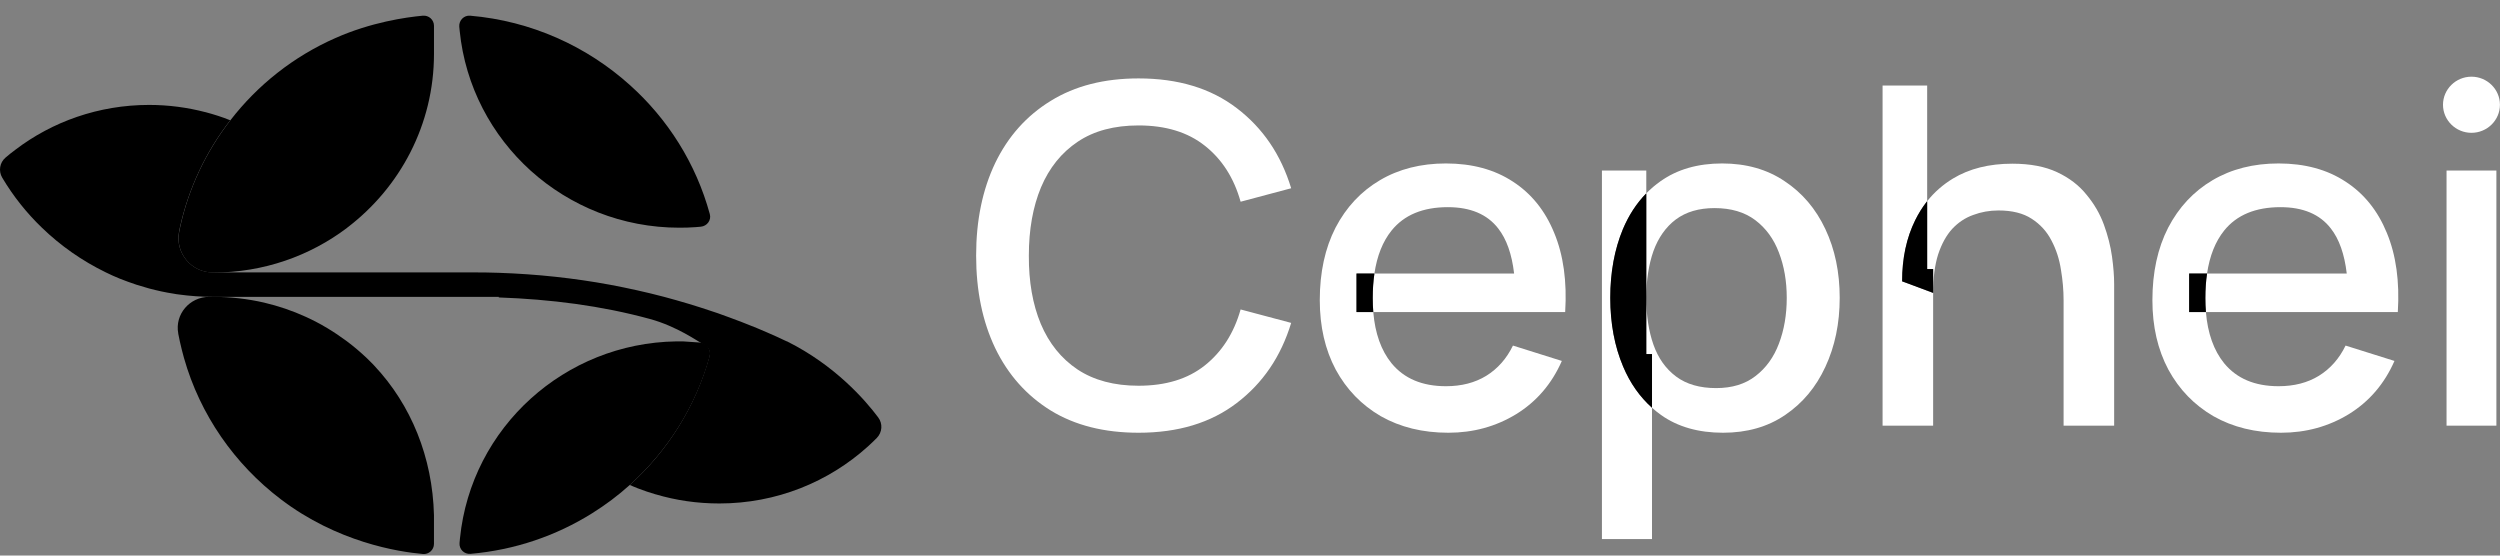 <svg width="126" height="28" viewBox="0 0 126 28" fill="none" xmlns="http://www.w3.org/2000/svg">
<rect x="0" y="0" width="126" height="28" fill="#808080" stroke="none"/>
<path d="M21.308 0.791C21.612 0.762 21.873 0.999 21.873 1.3V2.713C21.873 6.284 20.157 9.454 17.507 11.469C17.5 11.476 17.5 11.476 17.492 11.484C15.624 12.896 13.286 13.736 10.752 13.736C10.744 13.736 10.73 13.736 10.723 13.736C9.644 13.728 8.833 12.76 9.028 11.706C9.043 11.627 9.057 11.555 9.072 11.484C9.506 9.476 10.389 7.64 11.606 6.069C12.989 4.276 14.806 2.842 16.906 1.917C18.701 1.121 20.447 0.87 21.308 0.791Z" fill="#FAFBFF" style="fill:#FAFBFF;fill:color(display-p3 0.98 0.984 1);fill-opacity:1;"/>
<path d="M35.774 10.788C35.861 11.096 35.637 11.397 35.318 11.426C35.231 11.433 35.144 11.441 35.057 11.448C34.789 11.469 34.514 11.476 34.239 11.476C31.358 11.476 28.729 10.386 26.753 8.608C24.776 6.822 23.451 4.348 23.169 1.565C23.161 1.494 23.154 1.415 23.147 1.343C23.125 1.027 23.386 0.762 23.697 0.791C26.782 1.056 29.569 2.333 31.734 4.276C33.66 5.997 35.079 8.242 35.774 10.788Z" fill="#FAFBFF" style="fill:#FAFBFF;fill:color(display-p3 0.98 0.984 1);fill-opacity:1;"/>
<path d="M21.872 26.028V27.017V27.412C21.872 27.713 21.611 27.95 21.315 27.921C20.076 27.813 16.999 27.333 14.139 25.153C11.822 23.389 10.085 20.907 9.274 18.046C9.194 17.766 9.129 17.494 9.064 17.207C9.035 17.078 9.013 16.948 8.984 16.819C8.984 16.812 8.984 16.805 8.984 16.805C8.803 15.844 9.556 14.962 10.541 14.962H10.751C11.627 14.962 12.481 15.062 13.299 15.249C14.031 15.421 14.733 15.658 15.406 15.966C16.152 16.303 16.847 16.726 17.492 17.207C17.846 17.472 18.18 17.759 18.498 18.06C18.527 18.089 18.563 18.125 18.592 18.153C18.621 18.182 18.657 18.218 18.686 18.247C18.715 18.275 18.744 18.311 18.78 18.34C18.809 18.368 18.838 18.404 18.867 18.433C20.721 20.405 21.8 23.051 21.872 25.963C21.872 25.999 21.872 26.013 21.872 26.028Z" fill="#FAFBFF" style="fill:#FAFBFF;fill:color(display-p3 0.98 0.984 1);fill-opacity:1;"/>
<path d="M44.26 21.036C44.499 21.352 44.47 21.789 44.188 22.076C44.043 22.22 43.898 22.363 43.746 22.499C41.769 24.285 39.141 25.375 36.252 25.375C35.137 25.375 34.066 25.217 33.052 24.916H33.044C32.74 24.83 32.444 24.723 32.154 24.615C32.016 24.565 31.879 24.5 31.741 24.443C33.638 22.736 35.05 20.506 35.752 17.981C35.81 17.773 35.789 17.486 35.347 17.293C35.217 17.235 34.123 16.447 32.748 16.074C30.308 15.407 27.759 15.084 25.138 14.991V14.962H10.751C10.157 14.962 9.571 14.919 8.999 14.84C8.919 14.833 8.847 14.819 8.767 14.804C8.34 14.74 7.92 14.646 7.515 14.539C7.305 14.482 7.095 14.417 6.885 14.352C6.877 14.352 6.87 14.345 6.863 14.345C6.58 14.252 6.313 14.152 6.037 14.044C5.799 13.944 5.56 13.843 5.335 13.729C4.14 13.148 3.054 12.387 2.113 11.477C1.338 10.731 0.665 9.885 0.115 8.959C-0.088 8.622 -0.016 8.192 0.281 7.941C0.441 7.805 0.6 7.676 0.766 7.554C2.627 6.134 4.973 5.288 7.515 5.288C8.499 5.288 9.448 5.417 10.353 5.653C10.353 5.653 10.353 5.653 10.36 5.653C10.787 5.768 11.2 5.897 11.605 6.062C10.382 7.633 9.506 9.476 9.064 11.477C9.05 11.541 9.035 11.62 9.021 11.699C8.832 12.753 9.643 13.729 10.722 13.729C10.729 13.729 10.744 13.729 10.751 13.729H23.9C24.312 13.729 24.732 13.736 25.145 13.75C27.057 13.815 28.925 14.015 30.749 14.352C31.669 14.525 32.574 14.725 33.472 14.962C34.275 15.177 35.072 15.414 35.854 15.679C35.962 15.715 36.071 15.751 36.18 15.787C36.585 15.93 36.983 16.081 37.382 16.231C37.635 16.332 37.888 16.432 38.142 16.533C38.497 16.683 38.851 16.834 39.199 16.992C39.221 17.006 39.25 17.013 39.271 17.027C39.358 17.07 39.445 17.106 39.532 17.149C39.561 17.164 39.597 17.178 39.626 17.192C39.633 17.2 39.641 17.2 39.648 17.2C39.655 17.2 39.662 17.207 39.67 17.207C42.081 18.412 43.601 20.154 44.26 21.036Z" fill="url(#paint0_radial_313_379)" style=""/>
<path d="M35.275 17.264C35.622 17.293 35.861 17.63 35.767 17.96V17.967C35.065 20.491 33.653 22.714 31.756 24.428C31.162 24.966 30.518 25.447 29.83 25.877C28.027 27.003 25.949 27.72 23.712 27.914C23.393 27.942 23.132 27.677 23.161 27.361C23.169 27.283 23.176 27.204 23.183 27.125C23.465 24.342 24.783 21.868 26.76 20.082C28.7 18.332 31.264 17.25 34.08 17.206H34.428C34.681 17.221 35 17.242 35.275 17.264Z" fill="#FAFBFF" style="fill:#FAFBFF;fill:color(display-p3 0.98 0.984 1);fill-opacity:1;"/>
<path d="M123.306 21.453V8.595H125.818V21.453H123.306Z" fill="white" style="fill:white;fill-opacity:1;"/>
<path d="M124.562 6.694C123.773 6.694 123.127 6.061 123.127 5.28C123.127 4.499 123.773 3.865 124.562 3.865C125.351 3.865 125.997 4.499 125.997 5.28C125.997 6.061 125.351 6.694 124.562 6.694Z" fill="white" style="fill:white;fill-opacity:1;"/>
<path d="M57.383 21.81C55.652 21.81 54.177 21.437 52.959 20.691C51.741 19.937 50.808 18.89 50.159 17.548C49.518 16.207 49.197 14.651 49.197 12.881C49.197 11.111 49.518 9.556 50.159 8.214C50.808 6.873 51.741 5.829 52.959 5.083C54.177 4.329 55.652 3.952 57.383 3.952C59.378 3.952 61.029 4.452 62.335 5.452C63.649 6.453 64.562 7.798 65.075 9.488L62.527 10.167C62.191 8.968 61.59 8.028 60.724 7.345C59.867 6.663 58.753 6.322 57.383 6.322C56.157 6.322 55.135 6.595 54.318 7.143C53.5 7.691 52.883 8.457 52.467 9.441C52.058 10.425 51.854 11.572 51.854 12.881C51.846 14.191 52.046 15.338 52.455 16.322C52.871 17.306 53.488 18.072 54.306 18.62C55.131 19.167 56.157 19.441 57.383 19.441C58.753 19.441 59.867 19.1 60.724 18.417C61.59 17.727 62.191 16.786 62.527 15.596L65.075 16.274C64.562 17.965 63.649 19.31 62.335 20.31C61.029 21.31 59.378 21.81 57.383 21.81Z" fill="white" style="fill:white;fill-opacity:1;"/>
<path fill-rule="evenodd" clip-rule="evenodd" d="M83.718 20.917C84.559 21.513 85.601 21.81 86.843 21.81C88.053 21.81 89.095 21.513 89.968 20.917C90.85 20.322 91.527 19.512 91.999 18.489C92.48 17.457 92.721 16.298 92.721 15.012C92.721 13.719 92.48 12.564 91.999 11.548C91.519 10.524 90.833 9.719 89.944 9.131C89.062 8.536 88.013 8.238 86.795 8.238C85.569 8.238 84.535 8.536 83.694 9.131C83.434 9.314 83.194 9.519 82.973 9.744V8.595H80.737V27.168H83.261V20.551C83.406 20.681 83.558 20.803 83.718 20.917ZM82.973 15.012V9.744L82.971 9.746C82.484 10.243 82.092 10.844 81.795 11.548C81.37 12.572 81.158 13.727 81.158 15.012C81.158 16.298 81.374 17.453 81.807 18.477C82.157 19.306 82.642 19.998 83.261 20.551V17.846H82.973V15.012ZM88.478 18.953C87.957 19.358 87.296 19.56 86.494 19.56C85.669 19.56 84.996 19.366 84.475 18.977C83.954 18.588 83.574 18.052 83.333 17.37C83.093 16.687 82.973 15.901 82.973 15.012C82.973 14.123 83.093 13.338 83.333 12.655C83.582 11.973 83.958 11.441 84.463 11.06C84.976 10.679 85.625 10.488 86.41 10.488C87.244 10.488 87.929 10.691 88.466 11.095C89.002 11.5 89.399 12.044 89.656 12.726C89.92 13.409 90.052 14.171 90.052 15.012C90.052 15.862 89.92 16.631 89.656 17.322C89.399 18.005 89.006 18.548 88.478 18.953Z" fill="white" style="fill:white;fill-opacity:1;"/>
<path d="M81.158 15.012C81.158 16.298 81.374 17.453 81.807 18.477C82.157 19.306 82.642 19.998 83.261 20.551V17.846H82.973V15.012V9.744L82.971 9.746C82.484 10.243 82.092 10.844 81.795 11.548C81.37 12.572 81.158 13.727 81.158 15.012Z" fill="#FAFBFF" style="fill:#FAFBFF;fill:color(display-p3 0.98 0.984 1);fill-opacity:1;"/>
<path fill-rule="evenodd" clip-rule="evenodd" d="M104.005 15.131V21.453H106.553V14.31C106.553 13.913 106.517 13.453 106.445 12.929C106.372 12.405 106.236 11.869 106.036 11.322C105.836 10.774 105.543 10.27 105.158 9.81C104.782 9.341 104.289 8.964 103.68 8.679C103.071 8.393 102.318 8.25 101.42 8.25C100.25 8.25 99.253 8.5 98.427 9C97.923 9.306 97.49 9.686 97.129 10.14V4.31H94.882V21.453H97.43V14.762C97.43 14 97.514 13.354 97.682 12.822C97.859 12.29 98.095 11.861 98.391 11.536C98.696 11.211 99.048 10.976 99.449 10.834C99.85 10.683 100.274 10.607 100.723 10.607C101.412 10.607 101.969 10.746 102.394 11.024C102.827 11.302 103.159 11.667 103.392 12.119C103.632 12.572 103.792 13.064 103.872 13.596C103.96 14.12 104.005 14.631 104.005 15.131ZM97.43 14.762V13.56H97.129V10.14C97.121 10.15 97.113 10.16 97.105 10.17C96.886 10.451 96.694 10.759 96.528 11.095C96.088 11.985 95.867 13.012 95.867 14.179L97.43 14.762Z" fill="white" style="fill:white;fill-opacity:1;"/>
<path fill-rule="evenodd" clip-rule="evenodd" d="M111.559 20.977C112.536 21.532 113.67 21.81 114.96 21.81C116.218 21.81 117.36 21.497 118.386 20.87C119.411 20.235 120.177 19.342 120.681 18.191L118.217 17.417C117.897 18.076 117.448 18.584 116.871 18.941C116.302 19.29 115.625 19.465 114.84 19.465C113.646 19.465 112.732 19.08 112.099 18.31C111.576 17.666 111.268 16.805 111.178 15.727H118.338H119.6H120.85C120.946 14.187 120.762 12.857 120.297 11.738C119.84 10.619 119.147 9.758 118.217 9.155C117.288 8.544 116.162 8.238 114.84 8.238C113.574 8.238 112.464 8.52 111.51 9.084C110.557 9.647 109.812 10.445 109.275 11.476C108.746 12.508 108.481 13.727 108.481 15.131C108.481 16.457 108.75 17.623 109.287 18.631C109.832 19.632 110.589 20.413 111.559 20.977ZM118.276 13.786C118.162 12.808 117.894 12.05 117.472 11.512C116.919 10.798 116.074 10.441 114.936 10.441C113.678 10.441 112.732 10.834 112.099 11.619C111.656 12.17 111.368 12.892 111.235 13.786H110.333V15.727H111.178L111.178 15.725C111.159 15.501 111.15 15.267 111.15 15.024C111.15 14.58 111.178 14.168 111.235 13.786H118.276Z" fill="white" style="fill:white;fill-opacity:1;"/>
<path d="M95.867 14.179L97.43 14.762V13.56H97.129V10.14L97.105 10.17C96.886 10.451 96.694 10.759 96.528 11.095C96.088 11.985 95.867 13.012 95.867 14.179Z" fill="#FAFBFF" style="fill:#FAFBFF;fill:color(display-p3 0.98 0.984 1);fill-opacity:1;"/>
<path d="M110.333 13.786V15.727H111.178L111.178 15.725C111.159 15.501 111.15 15.267 111.15 15.024C111.15 14.58 111.178 14.168 111.235 13.786H110.333Z" fill="#FAFBFF" style="fill:#FAFBFF;fill:color(display-p3 0.98 0.984 1);fill-opacity:1;"/>
<path fill-rule="evenodd" clip-rule="evenodd" d="M69.594 20.977C70.572 21.532 71.705 21.81 72.996 21.81C74.254 21.81 75.395 21.497 76.421 20.87C77.447 20.235 78.212 19.342 78.717 18.191L76.253 17.417C75.932 18.076 75.484 18.584 74.907 18.941C74.338 19.29 73.661 19.465 72.875 19.465C71.681 19.465 70.768 19.08 70.135 18.31C69.611 17.666 69.304 16.805 69.213 15.727H76.373H77.635H78.885C78.981 14.187 78.797 12.857 78.332 11.738C77.876 10.619 77.182 9.758 76.253 9.155C75.323 8.544 74.197 8.238 72.875 8.238C71.609 8.238 70.499 8.52 69.546 9.084C68.592 9.647 67.847 10.445 67.31 11.476C66.781 12.508 66.517 13.727 66.517 15.131C66.517 16.457 66.785 17.623 67.322 18.631C67.867 19.632 68.624 20.413 69.594 20.977ZM76.311 13.786C76.198 12.808 75.93 12.05 75.508 11.512C74.955 10.798 74.109 10.441 72.971 10.441C71.713 10.441 70.768 10.834 70.135 11.619C69.691 12.17 69.403 12.892 69.27 13.786H68.368V15.727H69.213L69.213 15.725C69.195 15.501 69.185 15.267 69.185 15.024C69.185 14.58 69.214 14.168 69.27 13.786H76.311Z" fill="white" style="fill:white;fill-opacity:1;"/>
<path d="M68.368 13.786V15.727H69.213L69.213 15.725C69.195 15.501 69.185 15.267 69.185 15.024C69.185 14.58 69.214 14.168 69.27 13.786H68.368Z" fill="#FAFBFF" style="fill:#FAFBFF;fill:color(display-p3 0.98 0.984 1);fill-opacity:1;"/>
<defs>
<radialGradient id="paint0_radial_313_379" cx="0" cy="0" r="1" gradientUnits="userSpaceOnUse" gradientTransform="translate(22.206 15.331) scale(22.498 22.284)">
<stop offset="0.697" stop-color="#FE5634" style="stop-color:#FE5634;stop-color:color(display-p3 0.996 0.337 0.204);stop-opacity:1;"/>
<stop offset="1" stop-color="#F38E61" style="stop-color:#F38E61;stop-color:color(display-p3 0.954 0.555 0.379);stop-opacity:1;"/>
</radialGradient>
</defs>
</svg>
